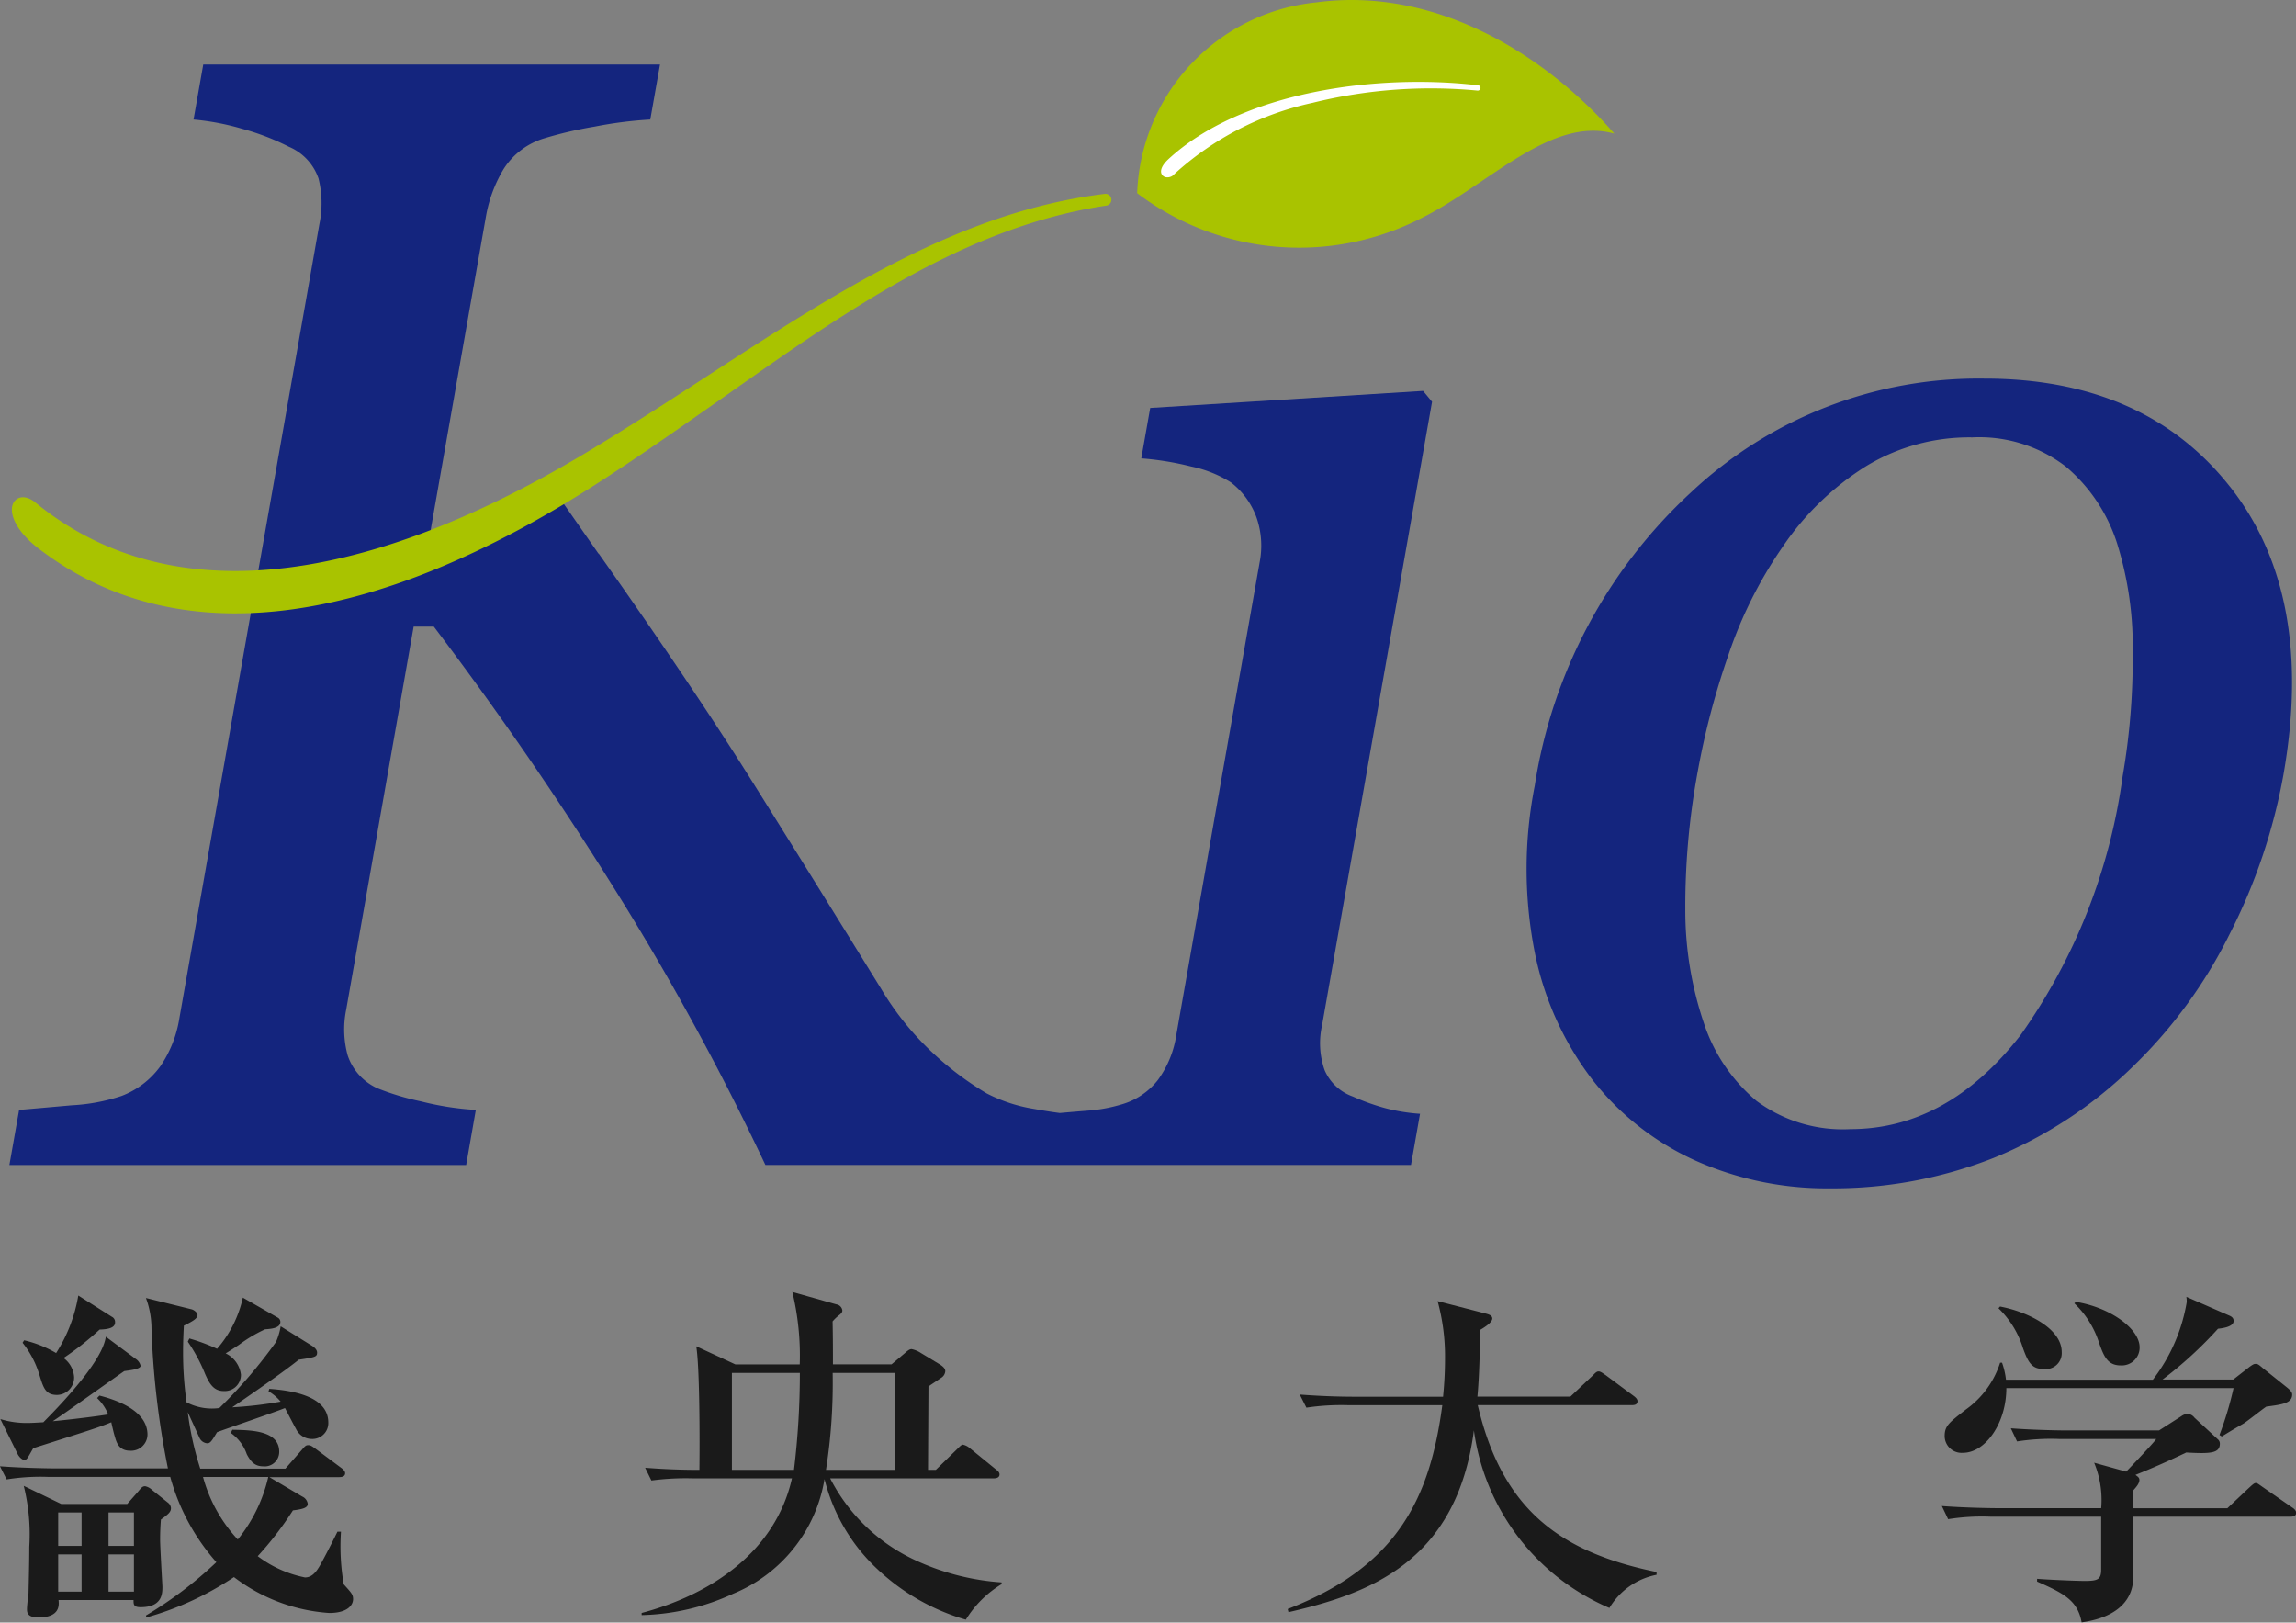 <svg xmlns="http://www.w3.org/2000/svg" width="82.866" height="58.554" viewBox="0 0 82.866 58.554">
  <rect x="0" y="0" width="82.866" height="58.554" fill="#808080" stroke="none"/>
  <g id="img_logo" transform="translate(-1706.205 -18.592)">
    <g id="グループ_22" data-name="グループ 22" transform="translate(1706.539 18.592)">
      <g id="グループ_20" data-name="グループ 20" transform="translate(0 2.321)">
        <path id="パス_205" data-name="パス 205" d="M1757.011,50.473q-2.641,3.385-6.139,3.386a5.225,5.225,0,0,1-3.387-1.021,6.193,6.193,0,0,1-1.9-2.813,12.69,12.69,0,0,1-.668-4.074,26.755,26.755,0,0,1,.443-4.968,27.884,27.884,0,0,1,1.109-4.224,15.576,15.576,0,0,1,1.946-3.892,10.123,10.123,0,0,1,2.989-2.91,7.178,7.178,0,0,1,3.87-1.062,5.127,5.127,0,0,1,3.368,1.047,6.023,6.023,0,0,1,1.861,2.786,12.5,12.5,0,0,1,.561,3.96,24.813,24.813,0,0,1-.363,4.435A21.01,21.01,0,0,1,1757.011,50.473Zm7.563-19.8q-3.077-3.9-8.87-3.9a15.156,15.156,0,0,0-10.59,4.114,18.165,18.165,0,0,0-5.631,10.579,15.487,15.487,0,0,0,.01,6.06,11.115,11.115,0,0,0,2.091,4.575,9.846,9.846,0,0,0,3.715,2.9,11.637,11.637,0,0,0,4.832.994,15.778,15.778,0,0,0,5.9-1.092,15.6,15.6,0,0,0,5.068-3.331,17.34,17.34,0,0,0,3.473-4.772,20.656,20.656,0,0,0,1.931-5.723Q1767.651,34.574,1764.574,30.671Z" transform="translate(-1684.426 -15.432)" fill="#14257e"/>
        <path id="パス_206" data-name="パス 206" d="M1754.9,57.232a1.741,1.741,0,0,1-1.021-.952,2.937,2.937,0,0,1-.092-1.622l3.969-22.5-.324-.391-9.849.615-.321,1.819a10.741,10.741,0,0,1,1.8.294,4.335,4.335,0,0,1,1.438.575,2.806,2.806,0,0,1,.914,1.246,3.106,3.106,0,0,1,.119,1.637l-3.005,17.045a3.686,3.686,0,0,1-.668,1.637,2.553,2.553,0,0,1-1.316.882,5.636,5.636,0,0,1-1.226.224c-.346.027-.671.055-1,.084-.281-.037-.583-.084-.914-.145a5.706,5.706,0,0,1-1.72-.561,11.308,11.308,0,0,1-1.831-1.356,10.51,10.51,0,0,1-1.981-2.42q-2.438-3.946-4.612-7.417t-5.577-8.285l-.01,0-1.577-2.26a45.778,45.778,0,0,1-4.63,2.247l2.143-12.155a4.975,4.975,0,0,1,.636-1.71,2.63,2.63,0,0,1,1.487-1.117,14.425,14.425,0,0,1,1.809-.419,14.6,14.6,0,0,1,2-.254l.351-1.986h-16.485l-.351,1.986a9.068,9.068,0,0,1,1.761.336,8.787,8.787,0,0,1,1.677.645,1.924,1.924,0,0,1,1.073,1.148,3.7,3.7,0,0,1,.03,1.65l-5.053,28.66a4.235,4.235,0,0,1-.681,1.72,3.087,3.087,0,0,1-1.408,1.079,6.778,6.778,0,0,1-1.794.336c-.833.074-1.47.13-1.9.167l-.351,1.988h16.485l.349-1.988a10.47,10.47,0,0,1-1.974-.307,9.34,9.34,0,0,1-1.582-.476,2,2,0,0,1-1.066-1.176,3.544,3.544,0,0,1-.058-1.652L1721,40.273h.728q3.5,4.618,6.561,9.528a95.376,95.376,0,0,1,5.407,9.9h23.3l.326-1.847a6.726,6.726,0,0,1-1.278-.21A8.046,8.046,0,0,1,1754.9,57.232Z" transform="translate(-1706.405 -19.981)" fill="#14257e"/>
      </g>
      <g id="グループ_21" data-name="グループ 21" transform="translate(0.091)">
        <path id="パス_207" data-name="パス 207" d="M1745.9,22.782l-.007,0v0l0,0c-5.212.646-9.625,3.516-14.3,6.551-1.425.927-2.9,1.884-4.427,2.8-8.35,5-15.227,5.609-19.888,1.756-.351-.257-.61-.164-.727-.008-.236.317-.012,1.017.87,1.692,4.949,3.808,11.97,2.968,20.307-2.432,1.523-.987,2.985-2.016,4.4-3.008,4.5-3.17,8.756-6.164,13.834-6.929a.213.213,0,0,0-.058-.423Z" transform="translate(-1706.46 -15.784)" fill="#a9c300"/>
        <path id="パス_208" data-name="パス 208" d="M1748,23.415c-2.35-2.693-6.314-5.337-10.765-4.737a7.181,7.181,0,0,0-6.458,6.885,9.668,9.668,0,0,0,10.26.9C1743.408,25.3,1745.7,22.767,1748,23.415Z" transform="translate(-1690.16 -18.592)" fill="#a9c300"/>
      </g>
      <path id="パス_209" data-name="パス 209" d="M1742.74,20.484h0c-3.673-.433-8.559.229-11.2,2.681-.246.237-.266.4-.241.489a.212.212,0,0,0,.162.147.327.327,0,0,0,.316-.119,10.783,10.783,0,0,1,4.986-2.567,17.787,17.787,0,0,1,5.952-.441.1.1,0,0,0,.105-.085A.093.093,0,0,0,1742.74,20.484Z" transform="translate(-1689.721 -17.406)" fill="#fff"/>
    </g>
    <g id="グループ_23" data-name="グループ 23" transform="translate(1706.205 65.214)">
      <path id="パス_210" data-name="パス 210" d="M1718.087,58.037a6.358,6.358,0,0,1-3.438-1.295,11.031,11.031,0,0,1-3.172,1.46v-.077a14.439,14.439,0,0,0,2.537-1.921,7.72,7.72,0,0,1-1.664-3.077h-4.383a7.713,7.713,0,0,0-1.522.09l-.241-.474c.86.065,1.861.077,2.016.077h4.046a30.456,30.456,0,0,1-.593-5.036,3.229,3.229,0,0,0-.2-1.114l1.649.409c.1.027.212.129.212.205,0,.129-.184.231-.493.384-.015.282-.029.565-.029.974a12.666,12.666,0,0,0,.127,1.794,1.98,1.98,0,0,0,1.183.205,17.681,17.681,0,0,0,2.044-2.384,2.357,2.357,0,0,0,.169-.565l1.114.693c.084.05.2.14.2.256,0,.154-.07.167-.663.257-.493.4-1.579,1.153-2.4,1.717a14.352,14.352,0,0,0,1.747-.205,1.613,1.613,0,0,0-.436-.372l.027-.089c.917.063,2.13.294,2.13,1.218a.573.573,0,0,1-.606.59.63.63,0,0,1-.564-.372c-.07-.115-.337-.641-.394-.743-.381.154-2.115.743-2.452.872-.184.307-.24.4-.352.4a.336.336,0,0,1-.282-.2l-.422-.924a11.076,11.076,0,0,0,.451,2.038h3.072l.606-.692c.127-.154.156-.154.226-.154s.114.025.254.127l.93.693c.07.052.14.115.14.192,0,.115-.112.14-.21.14h-2.524l1.184.7a.338.338,0,0,1,.2.269c0,.142-.2.192-.534.232a11.972,11.972,0,0,1-1.27,1.652,4.191,4.191,0,0,0,1.706.768c.2,0,.352-.127.494-.357.1-.154.465-.859.677-1.295h.127a7.994,7.994,0,0,0,.1,1.9c.267.3.337.359.337.538C1718.947,57.73,1718.778,58.037,1718.087,58.037Zm-7.188-5.856c-.409,0-.493-.307-.55-.513-.029-.077-.112-.436-.127-.513-.436.179-.677.256-2.818.935-.212.371-.226.423-.324.423-.072,0-.184-.1-.241-.217l-.62-1.256a3.187,3.187,0,0,0,.987.14c.14,0,.337-.012.563-.025.762-.768,2.143-2.243,2.255-3.089l1.086.807a.4.4,0,0,1,.169.244c0,.129-.438.167-.591.192-.409.282-2.2,1.563-2.579,1.807.169-.013,1.281-.129,2-.244a1.647,1.647,0,0,0-.4-.59l.085-.09c.86.219,1.734.641,1.734,1.41A.59.59,0,0,1,1710.9,52.181Zm-1.1-4.371a10.51,10.51,0,0,1-1.3,1.026.922.922,0,0,1,.381.693.627.627,0,0,1-.621.64c-.423,0-.493-.282-.633-.73a3.469,3.469,0,0,0-.606-1.154l.057-.089a4.108,4.108,0,0,1,1.154.461,5.55,5.55,0,0,0,.8-2.076l1.213.768a.208.208,0,0,1,.114.192C1710.364,47.733,1710.152,47.8,1709.8,47.809Zm2.213,6.857c-.015.217-.028.423-.028.718,0,.269.083,1.665.083,1.7,0,.244,0,.743-.788.743-.254,0-.254-.1-.254-.257h-2.706c.015.167.07.628-.733.628-.407,0-.407-.2-.407-.307s.042-.486.055-.563c.015-.653.028-1.2.028-1.679a7.234,7.234,0,0,0-.2-2.2l1.353.653h2.382l.394-.448c.114-.14.156-.192.254-.192a.5.5,0,0,1,.24.127l.578.463a.281.281,0,0,1,.112.192C1712.379,54.384,1712.3,54.461,1712.013,54.666Zm-2.862-.257h-.845v1.206h.845Zm0,1.513h-.845v1.345h.845Zm1.889-1.513h-.917v1.206h.917Zm0,1.513h-.917v1.345h.917Zm4.736-8.125a5.2,5.2,0,0,0-.946.563c-.254.167-.353.232-.479.307a.988.988,0,0,1,.551.77.585.585,0,0,1-.621.59c-.366,0-.521-.271-.677-.628a5.987,5.987,0,0,0-.62-1.154l.057-.115a6.937,6.937,0,0,1,1,.372,4.183,4.183,0,0,0,.93-1.846l1.254.718a.178.178,0,0,1,.1.154C1716.326,47.773,1715.945,47.784,1715.776,47.8Zm-2.242,5.33a5.342,5.342,0,0,0,1.254,2.257,5.539,5.539,0,0,0,1.1-2.257Zm2.17-.384c-.281,0-.436-.14-.591-.436a1.559,1.559,0,0,0-.578-.768l.057-.115c.677.013,1.691.025,1.691.793A.523.523,0,0,1,1715.7,52.744Z" transform="translate(-1706.205 -46.451)" fill="#1a1a1a"/>
      <path id="パス_211" data-name="パス 211" d="M1731.768,58.331a7.81,7.81,0,0,1-3.2-1.832,6.617,6.617,0,0,1-1.9-3.242,5.428,5.428,0,0,1-3.3,4.139,8.3,8.3,0,0,1-3.3.77v-.077c2.466-.655,4.819-2.178,5.425-4.857h-3.551a9.39,9.39,0,0,0-1.522.077l-.226-.461c.648.052,1.3.077,1.959.077.013-.987.013-3.692-.114-4.46l1.41.653h2.325a9.811,9.811,0,0,0-.267-2.614l1.592.449a.253.253,0,0,1,.212.217c0,.038,0,.09-.142.192a1.613,1.613,0,0,0-.21.205c.013.551.013,1.089.013,1.55h2.115l.423-.357c.1-.079.2-.194.3-.194a.98.98,0,0,1,.339.142l.677.409c.1.065.2.142.2.244a.308.308,0,0,1-.114.219c-.057.038-.127.089-.493.332,0,.244-.015,2.628-.015,3.012h.282l.762-.743c.1-.1.168-.167.21-.167a.562.562,0,0,1,.269.14l.915.745c.085.063.142.115.142.19,0,.117-.114.142-.212.142h-5.9a6.534,6.534,0,0,0,3.114,2.973,8.826,8.826,0,0,0,3.073.782v.063A3.866,3.866,0,0,0,1731.768,58.331Zm-8.442-8.906v3.5h2.24a28.962,28.962,0,0,0,.212-3.5Zm5.876,0h-2.24a20.23,20.23,0,0,1-.241,3.5h2.48Z" transform="translate(-1696.91 -46.503)" fill="#1a1a1a"/>
      <path id="パス_212" data-name="パス 212" d="M1745.64,57.774a8.176,8.176,0,0,1-4.891-6.408c-.62,4.767-3.805,5.895-6.693,6.561l-.028-.115c4.016-1.55,5.143-4.074,5.581-7.355h-3.383a8.479,8.479,0,0,0-1.522.089l-.24-.474c.677.052,1.34.079,2.016.079h3.157c.028-.309.07-.757.07-1.4a7.554,7.554,0,0,0-.267-2.05l1.734.448c.1.027.239.063.239.18,0,.14-.282.319-.437.409-.013.77-.029,1.64-.1,2.41h3.354l.79-.745c.07-.063.142-.165.226-.165s.17.077.267.14l1,.743c.07.052.14.115.14.192,0,.142-.14.142-.226.142h-5.539c.887,3.78,2.973,5.305,6.454,6.022v.1A2.554,2.554,0,0,0,1745.64,57.774Z" transform="translate(-1687.554 -46.369)" fill="#1a1a1a"/>
      <path id="パス_213" data-name="パス 213" d="M1760.734,54.542h-5.666v2.2c0,.653-.4,1.41-1.861,1.615-.142-.782-.62-1.039-1.607-1.473v-.1c.254.025,1.366.077,1.719.077.466,0,.593-.052.593-.409V54.542h-4a7.812,7.812,0,0,0-1.523.09l-.226-.474c.847.065,1.846.077,2,.077h3.75a3.521,3.521,0,0,0-.254-1.64l1.156.321c.2-.205,1.014-1.062,1.084-1.178H1752.4a7.875,7.875,0,0,0-1.524.089l-.224-.474c.858.065,1.846.077,2,.077H1756l.8-.511a.489.489,0,0,1,.212-.09.344.344,0,0,1,.267.14l.845.782a.2.2,0,0,1,.072.154c0,.346-.324.372-1.213.321-.7.334-1.283.59-1.833.807.085.065.142.1.142.18,0,.127-.1.242-.225.384v.64h3.4l.718-.678c.142-.129.24-.231.3-.231s.07.012.252.14l1.071.743c.043.025.142.1.142.192C1760.944,54.53,1760.831,54.542,1760.734,54.542Zm-.86-3.972c-.142.09-.7.538-.832.616-.241.14-.381.217-.775.461l-.085-.052a12.676,12.676,0,0,0,.508-1.692h-8.2c0,1.269-.76,2.334-1.563,2.334a.61.61,0,0,1-.663-.6c0-.372.155-.486.762-.96a3.312,3.312,0,0,0,1.239-1.692h.07a2.765,2.765,0,0,1,.142.615h5.3A6.313,6.313,0,0,0,1757,46.8a1.044,1.044,0,0,0-.013-.192l1.522.665c.1.04.184.09.184.205,0,.231-.479.271-.565.282a14.344,14.344,0,0,1-2,1.832h2.552l.576-.448c.155-.115.184-.115.227-.115.083,0,.1.012.267.154l.874.7c.155.127.182.192.182.256C1760.8,50.443,1760.465,50.493,1759.874,50.57Zm-8.034-1.358c-.407,0-.549-.192-.747-.743a3.39,3.39,0,0,0-.887-1.448l.055-.063c1.016.192,2.227.8,2.227,1.64A.576.576,0,0,1,1751.839,49.212Zm2.778-.129c-.494,0-.621-.357-.8-.87a3.387,3.387,0,0,0-.875-1.371l.057-.052c1.254.205,2.3.974,2.3,1.64A.644.644,0,0,1,1754.617,49.083Z" transform="translate(-1678.078 -46.431)" fill="#1a1a1a"/>
    </g>
  </g>
</svg>
